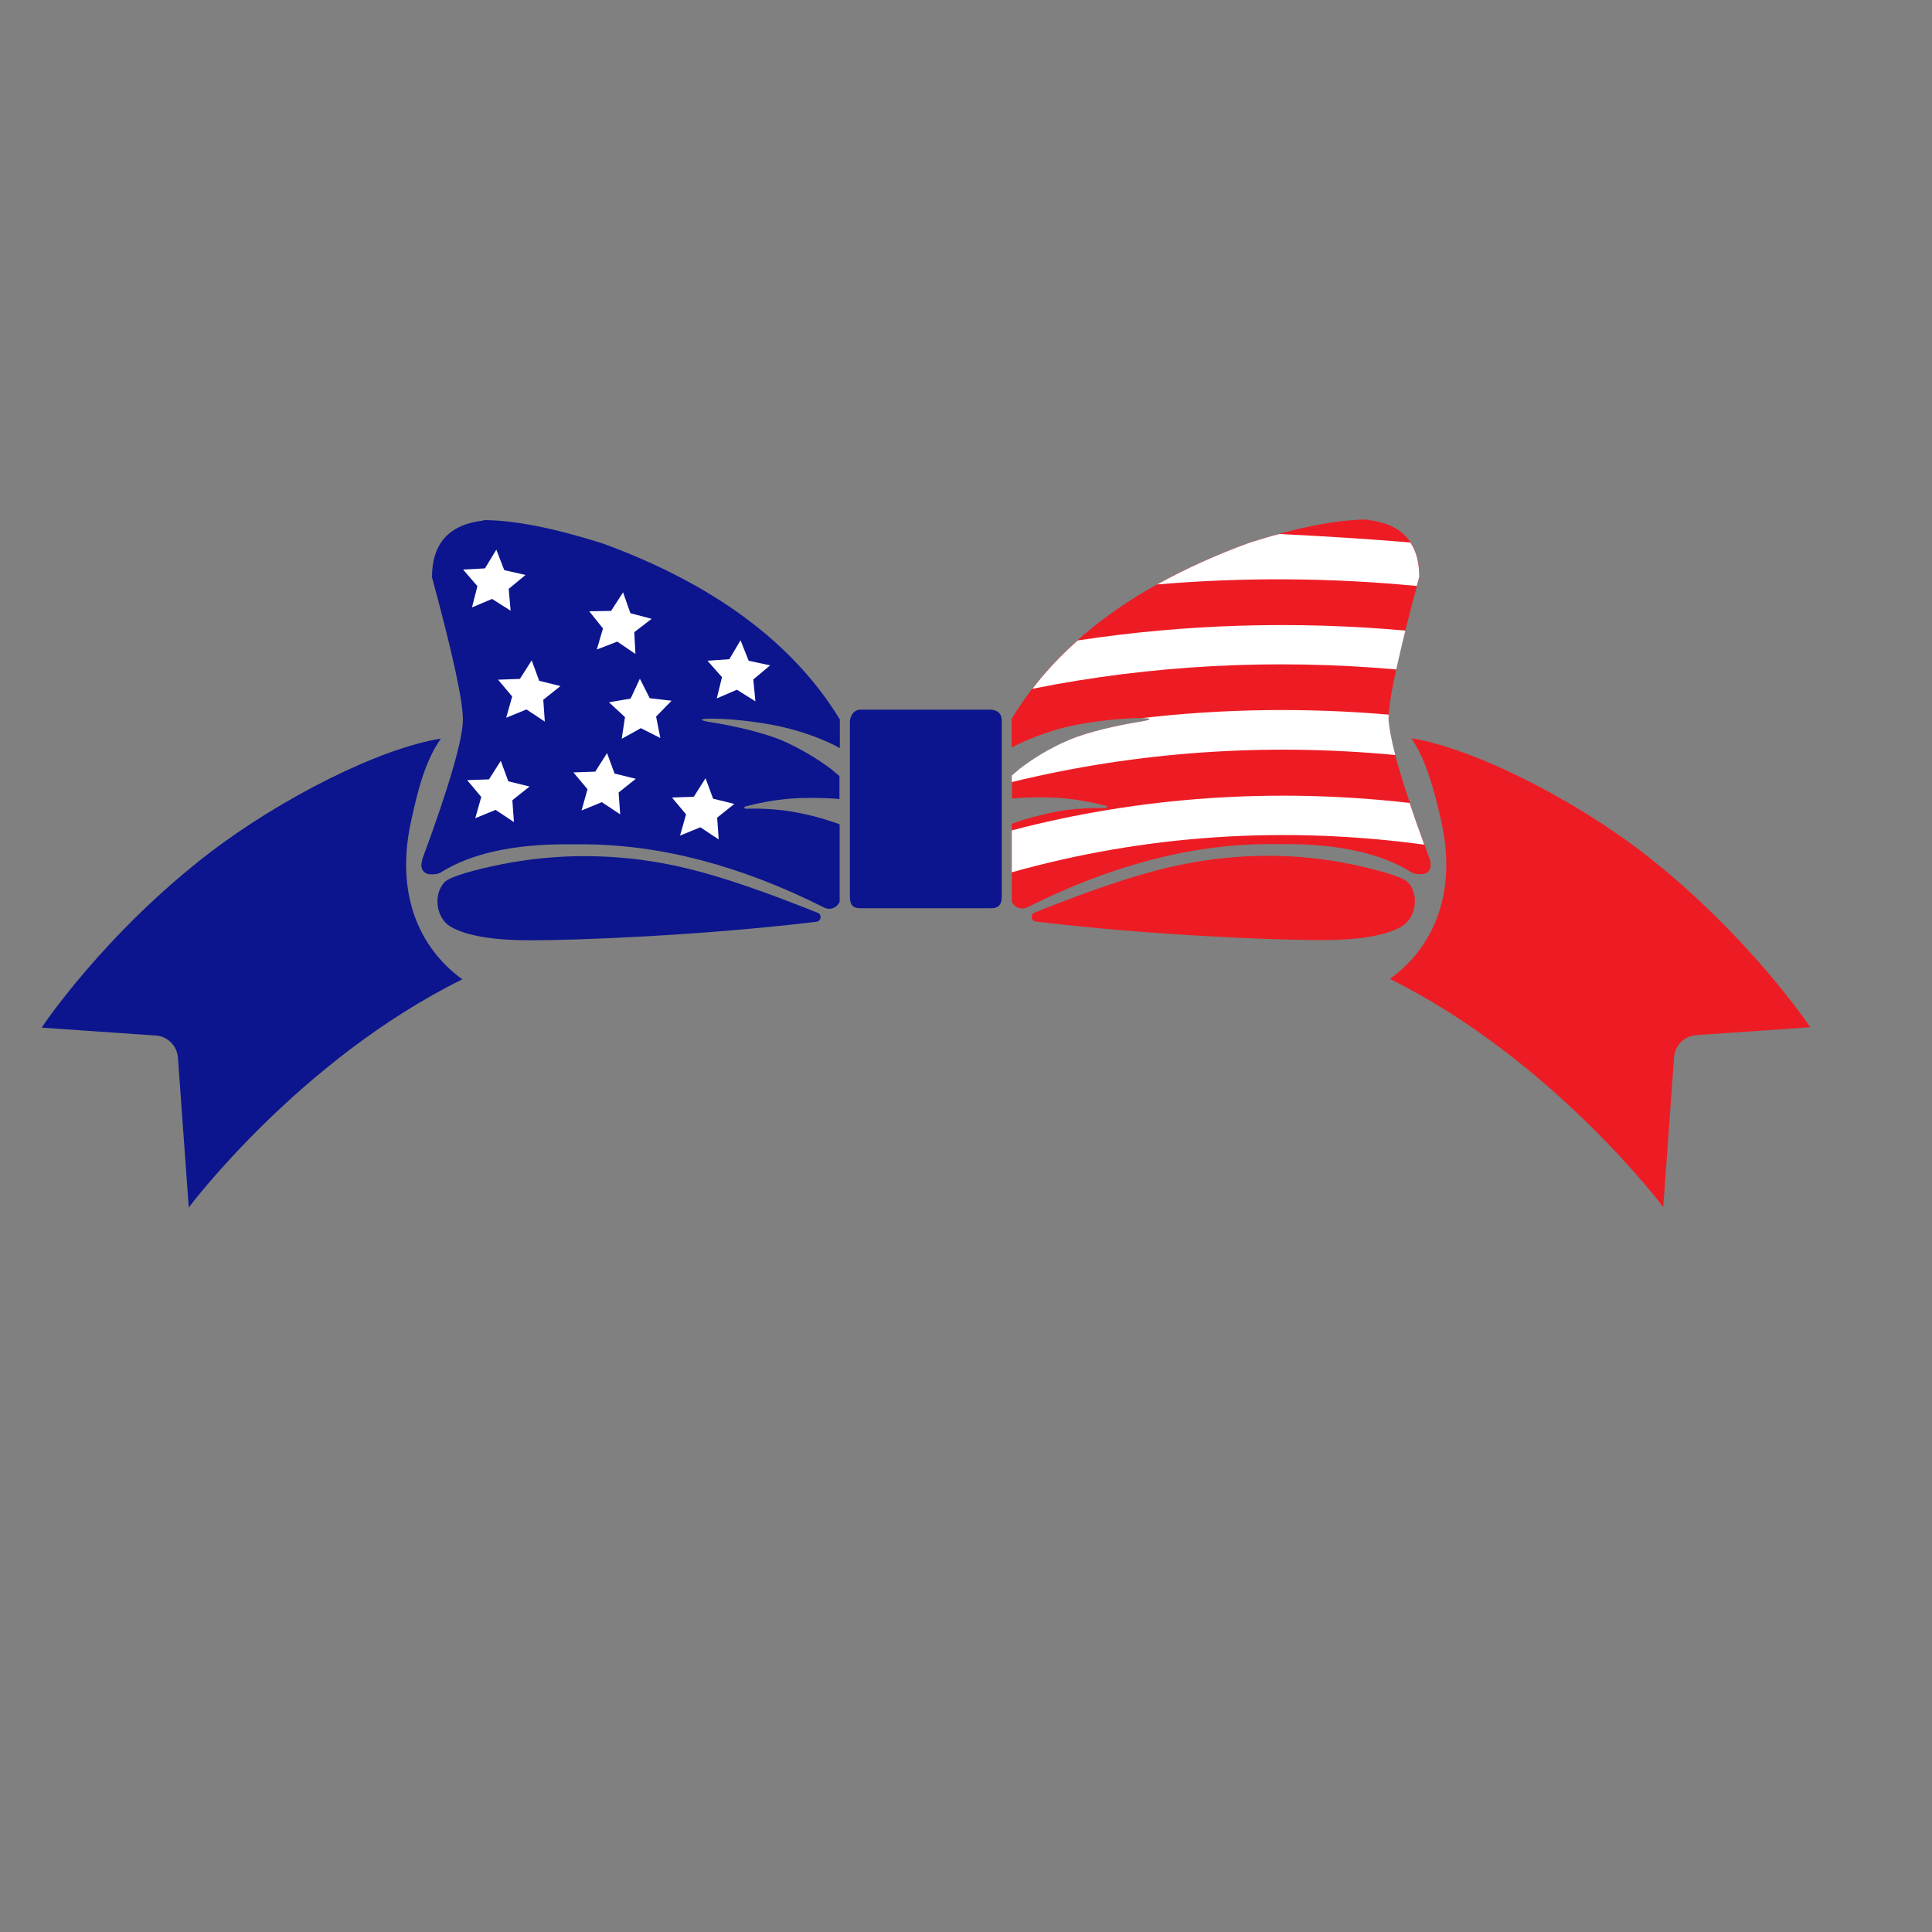 <?xml version="1.0" encoding="utf-8"?>
<!-- Generator: Adobe Illustrator 23.0.1, SVG Export Plug-In . SVG Version: 6.00 Build 0)  -->
<svg version="1.1" id="Layer_1" xmlns="http://www.w3.org/2000/svg" xmlns:xlink="http://www.w3.org/1999/xlink" x="0px" y="0px"
	 width="1000px" height="1000px" viewBox="0 0 1000 1000" style="enable-background:new 0 0 1000 1000;" xml:space="preserve">
<rect x="0" y="0" width="1000" height="1000" fill="#808080" stroke="none"/>
<style type="text/css">
	.st0{fill:#ED1C24;}
	.st1{fill:#0C158E;}
	.st2{fill:#FFFFFF;}
</style>
<g>
	<path class="st0" d="M700.3,447.5c-30.3-6.4-61.5-5.9-91.6,0.6c-25.1,5.5-51.9,15.8-73.1,24.2c-2.4,0.8-2.1,4.4,0.5,4.7
		c59.8,7.2,124,9.6,147.9,9.6c18.4,0,32.9-2.1,41.4-7c7.6-4.4,9.4-16.6,3.3-23C725.6,453.5,711.1,449.8,700.3,447.5z M739.9,444.3
		c0.5,1.2,0.6,2.4,0.6,3.7l0,0c0,2.4-1.8,4.4-4.1,4.4c-2.1,0.2-4.4,0-5.9-0.9c-15.4-9.7-37.1-14.6-65-14.6h-8.1
		c-40.6,0-82.3,11-125.6,32.7c-3,1.5-6.7,0.3-8.1-3v-40.2c1.4-0.5,3.3-1.2,5.8-2c5-1.5,11.9-3.3,18.9-4.6c9-1.5,18.3-1.7,23.9-1.5
		c0.8,0,0.9-1.1,0.2-1.2c-5.5-1.4-14.8-3.5-24.4-4.1c-7.5-0.5-14.9-0.3-20.5,0c-1.5,0.2-2.4,0.2-3.8,0.3v-11.9
		c1.4-1.1,2.6-2.3,4.4-3.7c6.1-4.7,14.8-10.3,25-14.6c10-4.4,26.6-7.9,35.5-9.3s8.7-2.3-0.8-2.1s-27.1,2.1-38.7,5.3
		c-9.6,2.6-18.9,6.4-25.6,9.9v-14.8c24-39.9,65.4-70.2,123-91.2c25.4-8.1,45.8-12,61.5-12l-0.2,0.2c17.8,2,26.8,11.9,26.8,29.4
		c-10.7,39.3-16,63.8-16,73.7C719,382.1,725.6,406,739.9,444.3z M937,531.7l-59.1,4.1c-6.1,0.5-11,5.3-11.4,11.4l-5.6,77.6
		c0,0-57.1-76.3-141.5-118.1c22.7-16.4,35.2-44.9,26.3-82.9c-3.5-15.2-7.5-30.4-15.2-41.7c32,5.2,82.8,30.9,119.2,58.7
		C904.6,483.1,937,531.7,937,531.7z"/>
	<path class="st1" d="M445.2,367.3h68c3.7,0.5,5.3,2.4,5.3,5.8v91.2c0,4-1.8,5.8-5.3,5.8h-68c-3.7,0-5.3-1.8-5.3-5.8v-91.2
		C440.5,369.5,442.3,367.5,445.2,367.3L445.2,367.3z M230,456.7c-5.9,6.4-4.3,18.6,3.3,23c8.5,4.9,23,7,41.4,7
		c23.7,0,88.1-2.4,147.9-9.6c2.6-0.3,2.9-4,0.5-4.7c-21.2-8.4-47.9-18.7-73.1-24.2c-30.1-6.5-61.5-6.8-91.6-0.6
		C247.5,449.8,232.9,453.5,230,456.7z M239.6,372.5c0-9.9-5.3-34.2-16-73.7c0-17.7,9-27.4,26.8-29.4l-0.2-0.2c15.7,0,36.1,4,61.5,12
		c57.5,21,98.8,51.4,123,91.2v14.8c-6.7-3.7-15.8-7.3-25.6-9.9c-11.6-3.2-29.2-5.2-38.7-5.3c-9.4-0.2-9.6,0.8-0.8,2.1
		c8.8,1.4,25.4,4.9,35.5,9.3c10,4.4,18.9,10,25,14.6c1.8,1.4,3,2.6,4.4,3.7v11.9c-1.4-0.2-2.4-0.2-3.8-0.3c-5.6-0.3-13.1-0.5-20.5,0
		c-9.6,0.6-18.9,2.7-24.4,4.1c-0.8,0.2-0.6,1.2,0.2,1.2c5.6-0.2,14.9,0,23.9,1.5c7,1.2,13.9,2.9,18.9,4.6c2.4,0.8,4.6,1.4,5.8,2v40
		c-1.4,3.3-5,4.6-8.1,3C383.3,448,341.6,437,300.9,437h-7.8c-28,0-49.6,4.9-65,14.6c-1.5,0.9-3.8,1.1-5.9,0.9
		c-2.3-0.2-4.1-2.1-4.1-4.4l0,0c0-1.2,0.3-2.6,0.6-3.7C232.9,406,239.6,382.1,239.6,372.5z M109,441c36.4-27.7,87.1-53.6,119.2-58.7
		c-7.9,11.1-11.9,26.5-15.2,41.7c-8.7,38.1,3.7,66.5,26.3,82.9C154.8,548.6,97.7,625,97.7,625l-5.6-77.6c-0.5-6.1-5.3-11-11.4-11.4
		l-59.1-4.1C21.6,531.7,54,483.1,109,441z"/>
	<path class="st2" d="M599,302.5c14.4-8,30.2-15.2,47.5-21.5c5.4-1.7,10.6-3.3,15.6-4.6c22.7,1.1,48.3,2.7,67.9,4.4
		c3.1,4.6,4.6,10.5,4.6,17.8c-0.4,1.6-0.9,3.2-1.3,4.7C688.7,299,643.7,298.7,599,302.5z M722.7,346.5c1.3-5.9,2.9-12.6,4.7-20.1
		c-56.9-5.1-113.9-3.4-169.6,5.1c-8.8,7.8-16.6,16.1-23.4,25C595.9,344.2,659.3,340.9,722.7,346.5z M737.2,437.2
		c-2.9-7.9-5.4-15.1-7.6-21.6c-70-8-139.6-3.2-205.9,14.2v21.7C592.3,432.2,664.5,427.3,737.2,437.2z M722.2,390.8
		c-2.2-8.5-3.3-14.7-3.5-18.7c0-0.7,0-1.4,0.1-2.2c-42.9-3.7-85.7-3.1-127.8,1.8c6.1,0.1,5.3,0.9-2.4,2.1
		c-8.8,1.4-25.4,4.9-35.5,9.3c-10.2,4.3-18.9,9.9-25,14.6c-1.8,1.4-3,2.6-4.4,3.7v3.4C588,389.1,654.9,384.4,722.2,390.8z"/>
	<path class="st2" d="M251,294.2l5.9-9.7l4.1,10.6l11,2.5l-8.7,7.2l1,11.3l-9.6-6.1l-10.4,4.4l2.8-11l-7.4-8.6L251,294.2z
		 M316.3,316.2l6.2-9.6l3.8,10.8l11,2.9l-9,6.9l0.6,11.3l-9.4-6.4l-10.6,4.1l3.2-10.9l-7.1-8.9L316.3,316.2z M269.1,351.4l6.1-9.6
		l3.9,10.6l11,2.7l-8.9,7.1l0.8,11.3l-9.5-6.3l-10.5,4.3l3.1-11l-7.3-8.7L269.1,351.4z M253.1,403.4l6.1-9.6l3.9,10.6l11,2.7
		l-8.9,7.1l0.8,11.3l-9.5-6.3l-10.5,4.3l3.1-11l-7.3-8.7L253.1,403.4z M308.1,399.4l6.1-9.6l3.9,10.6l11,2.7l-8.9,7.1l0.8,11.3
		l-9.5-6.3l-10.5,4.3l3.1-11l-7.3-8.7L308.1,399.4z M359.1,412.4l6.1-9.6l3.9,10.6l11,2.7l-8.9,7.1l0.8,11.3l-9.5-6.3l-10.5,4.3
		l3.1-11l-7.3-8.7L359.1,412.4z M377.5,341.2l5.8-9.8l4.2,10.6l11.1,2.4l-8.7,7.3l1.1,11.3l-9.6-6l-10.4,4.5l2.7-11l-7.5-8.5
		L377.5,341.2z M336.3,361.4l11.3,1.3l-8,8.2l2.2,11.1l-10.1-5.1l-9.9,5.5l1.7-11.2l-8.3-7.7l11.2-1.9l4.8-10.3L336.3,361.4z"/>
</g>
</svg>
